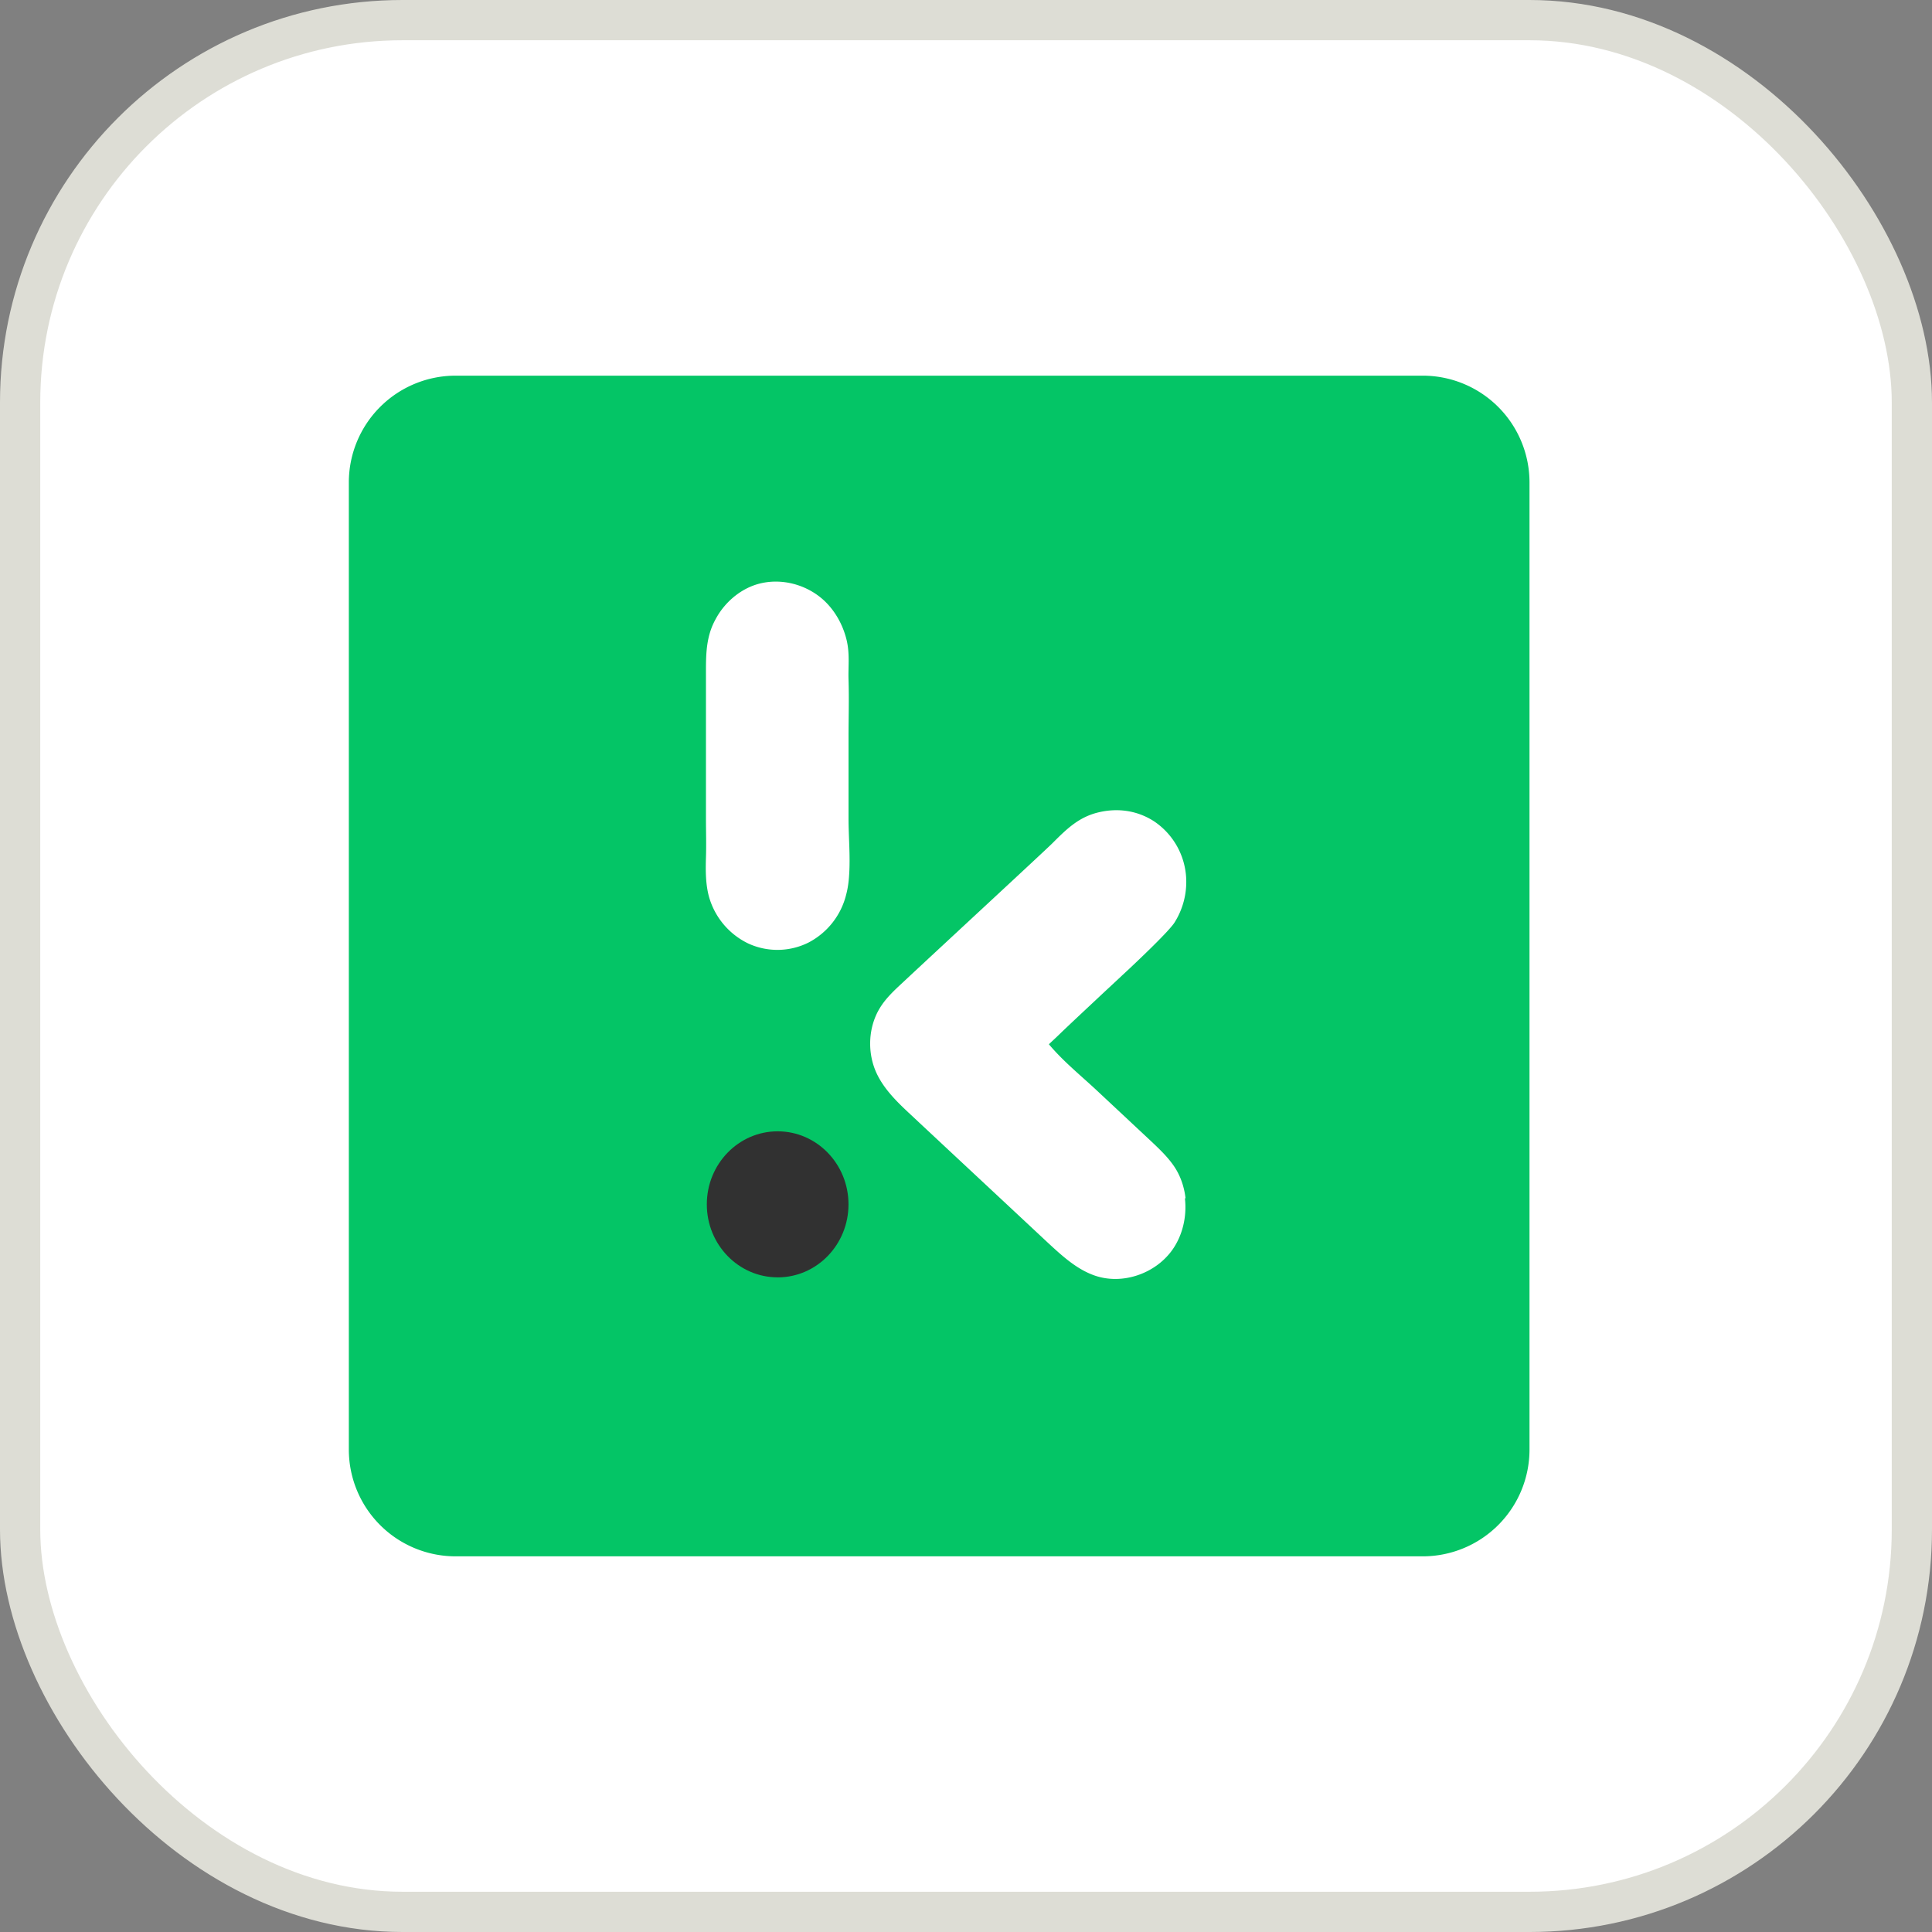 <svg xmlns="http://www.w3.org/2000/svg" fill="none" viewBox="0 0 72 72"><rect x="0" y="0" width="72" height="72" fill="#808080" stroke="none"/><rect width="72" height="72" fill="#fff" rx="16"/><rect width="70.5" height="70.5" x=".75" y=".75" stroke="#DDDDD5" stroke-width="1.5" rx="14.25"/><path fill="#04C566" d="M53.02 14H16.98A3.98 3.98 0 0 0 13 17.98v36.04A3.98 3.98 0 0 0 16.98 58h36.04A3.98 3.98 0 0 0 57 54.02V17.98A3.98 3.98 0 0 0 53.02 14Z"/><path fill="#313131" d="M28.981 47.604c1.459 0 2.64-1.219 2.64-2.721 0-1.503-1.181-2.722-2.64-2.722-1.458 0-2.64 1.219-2.64 2.722 0 1.502 1.182 2.72 2.64 2.72Z"/><path fill="#fff" d="M31.645 32.601c-.015.25-.047.501-.11.735a2.756 2.756 0 0 1-1.41 1.793 2.595 2.595 0 0 1-2.24.032 2.765 2.765 0 0 1-1.466-1.752c-.125-.468-.125-.961-.11-1.453.016-.493 0-.977 0-1.462v-5.289c0-.646-.015-1.267.235-1.873.055-.13.118-.25.189-.371.305-.51.775-.92 1.316-1.13.909-.348 1.99-.098 2.695.58.392.38.666.88.8 1.413.133.534.062 1.002.078 1.51.023.711 0 1.43 0 2.14v3.028c0 .67.07 1.405.023 2.1Z"/><path fill="#fff" d="M44.158 44.657c.079.678-.086 1.396-.485 1.945-.643.88-1.857 1.284-2.868.937-.682-.234-1.23-.743-1.763-1.235-1.693-1.583-3.393-3.166-5.085-4.748-.494-.46-.995-.937-1.285-1.55-.36-.767-.322-1.72.117-2.439.22-.363.533-.654.846-.944 1.27-1.188 5.305-4.918 5.587-5.2.517-.517.972-.97 1.708-1.147.737-.178 1.465-.065 2.077.331a2.711 2.711 0 0 1 1.198 2.115 2.838 2.838 0 0 1-.438 1.664c-.243.371-1.575 1.615-1.693 1.728-.298.274-.595.557-.893.831-.533.501-1.073 1.002-1.598 1.502-.165.162-.33.315-.494.469.54.646 1.206 1.178 1.818 1.752l2.021 1.89c.306.29.611.58.846.936.228.347.36.75.408 1.163h-.024Z"/></svg>
